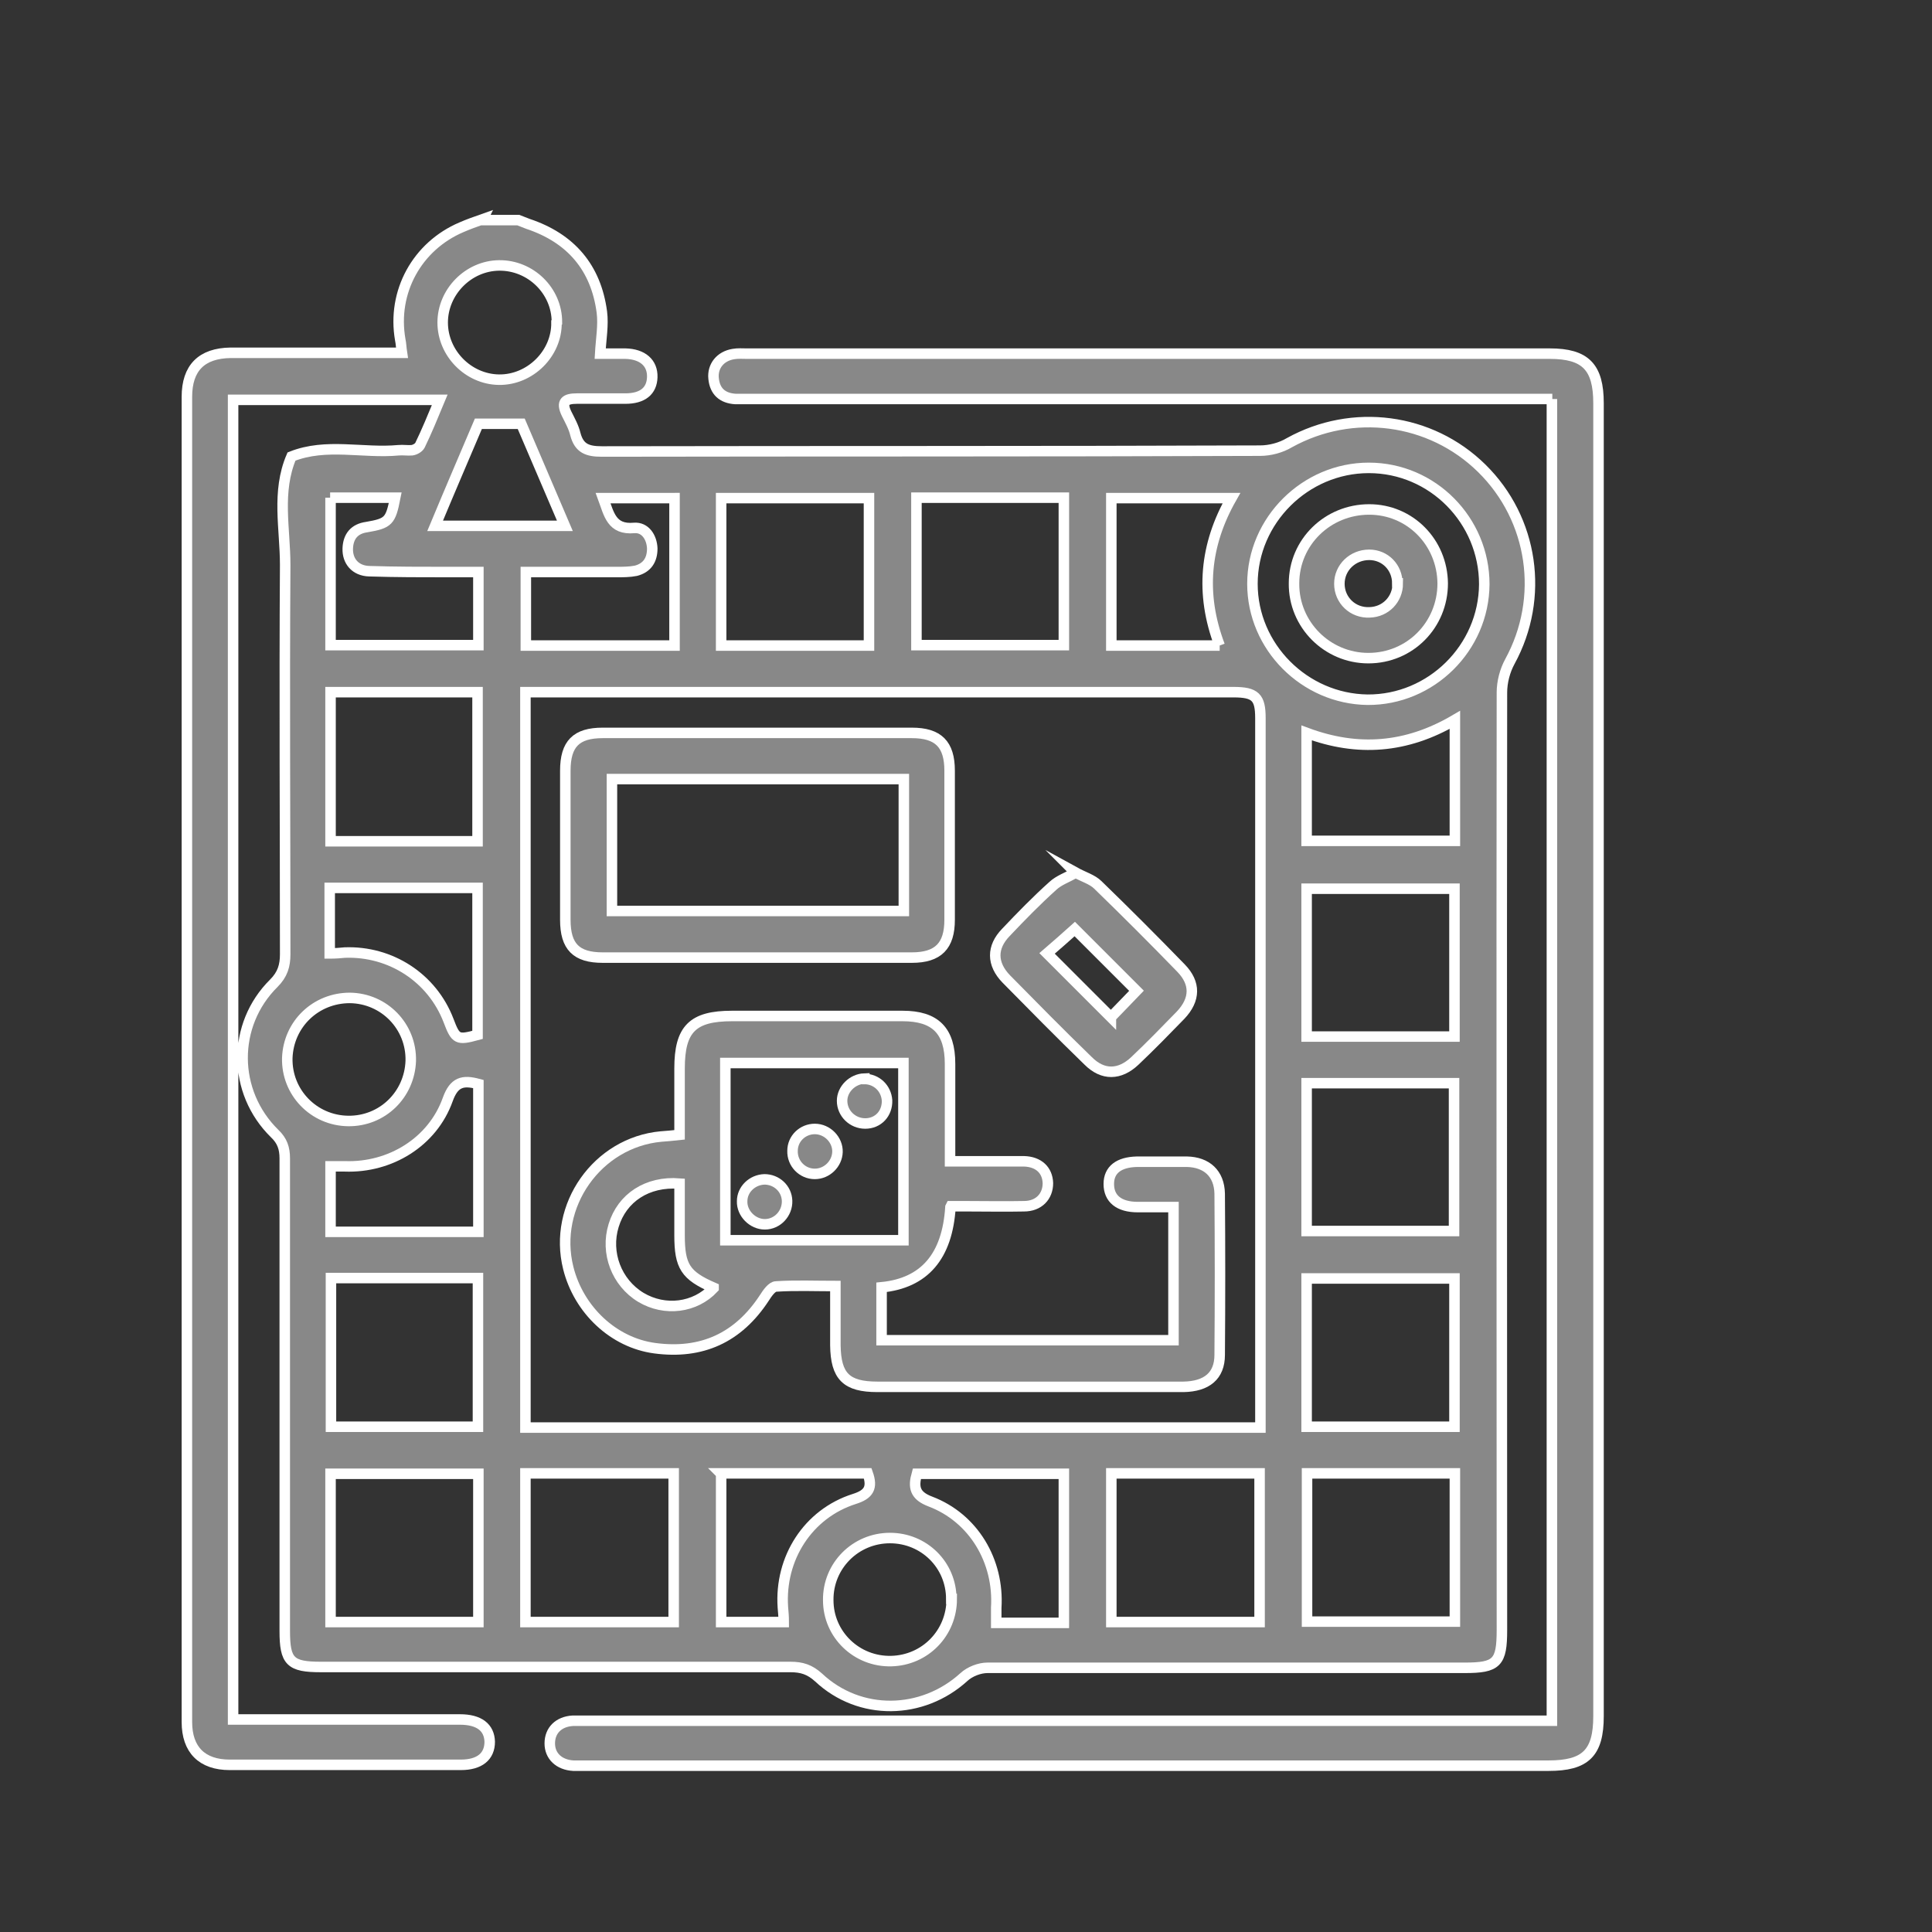 <svg xmlns="http://www.w3.org/2000/svg" id="OBJECTS" viewBox="0 0 46 46"><rect x="0" y="0" width="46" height="46" fill="#333333" stroke="none"/><defs><style>      .cls-1 {        fill: #888;        stroke: #fff;        stroke-miterlimit: 10;        stroke-width: .25px;      }    </style></defs><g id="YZKnlu"><g><path class="cls-1" d="M11.48,5.24c.29,0,.58,0,.86,0,.08.03.15.06.23.09,1.02.34,1.62,1.04,1.76,2.1.04.31-.02.64-.04.99.2,0,.4,0,.6,0,.41.01.65.22.64.56-.01.33-.23.51-.64.51-.38,0-.77,0-1.15,0-.27,0-.39.07-.25.36.08.16.17.32.21.49.09.34.29.41.63.41,5.22-.01,10.45,0,15.67-.02.24,0,.5-.07.7-.19,1.5-.83,3.36-.59,4.58.61,1.23,1.21,1.5,3.08.67,4.6-.12.22-.19.49-.19.74-.01,7.44,0,14.88,0,22.32,0,.78-.12.9-.89.9-3.79,0-7.57,0-11.36,0-.19,0-.42.09-.56.22-.99.9-2.48.93-3.46.01-.21-.19-.4-.25-.67-.25-3.73,0-7.45,0-11.18,0-.73,0-.86-.13-.86-.86,0-3.75,0-7.5,0-11.25,0-.24-.06-.42-.24-.59-1.01-.99-1.02-2.59-.02-3.58.21-.21.27-.42.27-.69,0-3.09-.02-6.18,0-9.27,0-.86-.21-1.74.15-2.58.83-.33,1.7-.07,2.55-.15.11-.01.22.01.32,0,.07-.01.16-.06.19-.12.16-.33.3-.67.47-1.08h-4.92v31.42c.15,0,.28,0,.41,0,1.66,0,3.33,0,4.99,0,.46,0,.7.19.71.53,0,.35-.24.55-.69.55-1.83,0-3.67,0-5.5,0-.66,0-1.02-.36-1.02-1.02,0-10.52,0-21.03,0-31.55,0-.69.35-1.04,1.04-1.05,1.22,0,2.44,0,3.67,0,.13,0,.26,0,.41,0-.02-.13-.02-.22-.04-.31-.2-1.14.4-2.23,1.46-2.68.16-.07.33-.13.5-.19ZM30.01,33.98v-.39c0-5.5,0-11,0-16.49,0-.5-.12-.62-.64-.62-5.49,0-10.97,0-16.46,0h-.4v17.51h17.5ZM35.34,13.91c0-1.52-1.23-2.77-2.75-2.77-1.51,0-2.77,1.25-2.77,2.76,0,1.5,1.24,2.74,2.74,2.76,1.51.01,2.77-1.23,2.78-2.75ZM26.46,35.08v3.54h3.53v-3.54h-3.53ZM12.51,35.08v3.54h3.53v-3.54h-3.53ZM34.63,24.68v-3.52h-3.52v3.52h3.52ZM11.38,33.97v-3.54h-3.5v3.54h3.5ZM34.63,30.44h-3.52v3.53h3.52v-3.53ZM7.87,38.62h3.52v-3.53h-3.52v3.53ZM31.12,35.08v3.53h3.52v-3.53h-3.52ZM7.87,16.48v3.55h3.5v-3.55h-3.5ZM31.11,25.79v3.52h3.51v-3.52h-3.51ZM21.82,11.85v3.51h3.51v-3.51h-3.51ZM20.69,15.37v-3.51h-3.52v3.51h3.52ZM34.64,17.14c-1.16.68-2.32.76-3.53.31v2.57h3.53v-2.88ZM29.04,15.37c-.47-1.24-.35-2.4.28-3.51h-2.86v3.51h2.58ZM25.33,38.63v-3.54h-3.5c-.09.32-.05.52.32.66,1.03.39,1.64,1.42,1.57,2.53,0,.11,0,.23,0,.36h1.61ZM7.86,22.7c.14,0,.25-.01.35-.02,1.09-.04,2.08.6,2.47,1.62.17.45.21.47.69.34v-3.5h-3.52v1.56ZM16.05,11.86h-1.69c.14.38.2.76.74.71.26-.02.42.22.43.49,0,.27-.12.46-.39.53-.15.03-.31.03-.46.03-.71,0-1.43,0-2.16,0v1.75h3.54v-3.51ZM11.39,29.32v-3.51c-.37-.1-.58-.05-.73.37-.36,1.01-1.37,1.63-2.45,1.59-.11,0-.23,0-.34,0v1.56h3.52ZM7.87,11.85v3.51h3.52v-1.74c-.26,0-.49,0-.73,0-.62,0-1.24,0-1.87-.02-.33-.01-.52-.24-.51-.54.01-.29.16-.47.45-.51.52-.09.57-.14.68-.7h-1.55ZM17.17,35.09v3.53h1.49c0-.13-.01-.24-.02-.35-.08-1.17.6-2.23,1.7-2.58.35-.11.44-.27.32-.61h-3.5ZM8.29,26.69c.81.01,1.46-.62,1.49-1.43.02-.82-.63-1.49-1.45-1.5-.81,0-1.46.62-1.49,1.43-.02.82.63,1.49,1.45,1.5ZM22.65,38.07c0-.81-.65-1.45-1.46-1.45-.82,0-1.48.66-1.47,1.48,0,.82.68,1.47,1.5,1.45.81-.02,1.44-.67,1.44-1.48ZM13.26,7.67c0-.75-.63-1.36-1.38-1.35-.73.01-1.34.63-1.34,1.36,0,.73.61,1.35,1.34,1.36.74.01,1.38-.62,1.37-1.36ZM13.45,12.52c-.36-.85-.71-1.65-1.04-2.43h-1.02c-.34.8-.68,1.59-1.03,2.43h3.09Z"></path><path class="cls-1" d="M36.96,9.5h-.48c-6.2,0-12.41,0-18.61,0-.12,0-.24,0-.36,0-.31-.02-.49-.18-.52-.49-.03-.29.16-.53.47-.58.11-.02.22-.01.32-.01,6.37,0,12.75,0,19.12,0,.85,0,1.16.32,1.16,1.18,0,10.42,0,20.84,0,31.26,0,.88-.31,1.18-1.19,1.18-7.64,0-15.28,0-22.93,0-.1,0-.19,0-.29,0-.34-.02-.56-.23-.56-.53,0-.31.21-.52.55-.54.12,0,.24,0,.36,0,7.49,0,14.97,0,22.46,0h.49V9.5Z"></path><path class="cls-1" d="M22.63,28.74q-.11,1.76-1.64,1.91v1.26h6.95v-3.17c-.29,0-.57,0-.85,0-.45,0-.69-.2-.69-.55,0-.34.24-.52.67-.53.4,0,.79,0,1.19,0,.47.01.77.28.78.76.01,1.28.01,2.56,0,3.84,0,.5-.31.75-.86.76-.93,0-1.87,0-2.8,0-1.5,0-2.99,0-4.49,0-.74,0-.99-.25-1-.99,0-.45,0-.91,0-1.41-.49,0-.95-.02-1.41.01-.1,0-.21.16-.28.27-.62.95-1.49,1.35-2.61,1.2-.98-.13-1.81-.91-2.06-1.91-.37-1.48.69-2.99,2.21-3.13.13-.01.26-.02.44-.04,0-.54,0-1.06,0-1.58,0-.94.31-1.25,1.25-1.25,1.35,0,2.71,0,4.06,0,.78,0,1.13.35,1.13,1.14,0,.75,0,1.51,0,2.32.46,0,.91,0,1.36,0,.13,0,.26,0,.4,0,.35.01.56.21.57.52,0,.32-.22.55-.57.55-.45.01-.91,0-1.37,0-.12,0-.23,0-.37,0ZM21.51,29.53v-4.22h-4.24v4.22h4.24ZM16.99,30.66c-.67-.29-.81-.51-.81-1.25,0-.41,0-.83,0-1.23-.77-.06-1.37.34-1.57,1-.2.65.07,1.36.65,1.71.57.34,1.29.25,1.73-.22Z"></path><path class="cls-1" d="M18.05,17.45c1.22,0,2.44,0,3.66,0,.63,0,.9.27.9.9,0,1.18,0,2.37,0,3.55,0,.62-.27.9-.9.9-2.45,0-4.91,0-7.36,0-.63,0-.89-.26-.89-.9,0-1.18,0-2.37,0-3.55,0-.64.26-.9.89-.9,1.23,0,2.47,0,3.7,0ZM21.52,18.55h-6.95v3.14h6.95v-3.14Z"></path><path class="cls-1" d="M25.6,20.77c.2.11.41.17.54.3.67.65,1.33,1.31,1.98,1.98.35.36.34.75-.01,1.12-.36.37-.72.74-1.09,1.09-.36.34-.76.35-1.11,0-.66-.64-1.31-1.3-1.95-1.95-.35-.36-.35-.76-.01-1.11.36-.38.73-.76,1.12-1.11.14-.13.34-.2.54-.31ZM26.45,24.22c.21-.22.43-.44.61-.63-.49-.49-.99-.99-1.47-1.47-.21.19-.44.39-.66.58.53.53,1.03,1.03,1.52,1.52Z"></path><path class="cls-1" d="M32.58,15.67c-.98,0-1.78-.8-1.77-1.78,0-.98.8-1.76,1.79-1.76.97,0,1.74.78,1.75,1.76,0,.99-.78,1.78-1.77,1.78ZM33.27,13.89c0-.38-.29-.68-.67-.68-.39,0-.71.3-.71.69,0,.39.32.7.72.68.38-.01.67-.31.67-.69Z"></path><path class="cls-1" d="M18.21,29.15c-.29,0-.55-.26-.54-.55,0-.28.24-.51.53-.52.29,0,.53.22.54.51.01.3-.23.56-.53.56Z"></path><path class="cls-1" d="M19.4,26.88c.3,0,.55.26.54.55-.01.28-.25.52-.54.52-.3,0-.54-.25-.53-.55,0-.29.24-.52.53-.52Z"></path><path class="cls-1" d="M20.58,25.69c.29,0,.52.22.54.51.01.31-.21.55-.52.55-.3,0-.55-.24-.55-.54,0-.28.25-.52.53-.53Z"></path></g></g></svg>